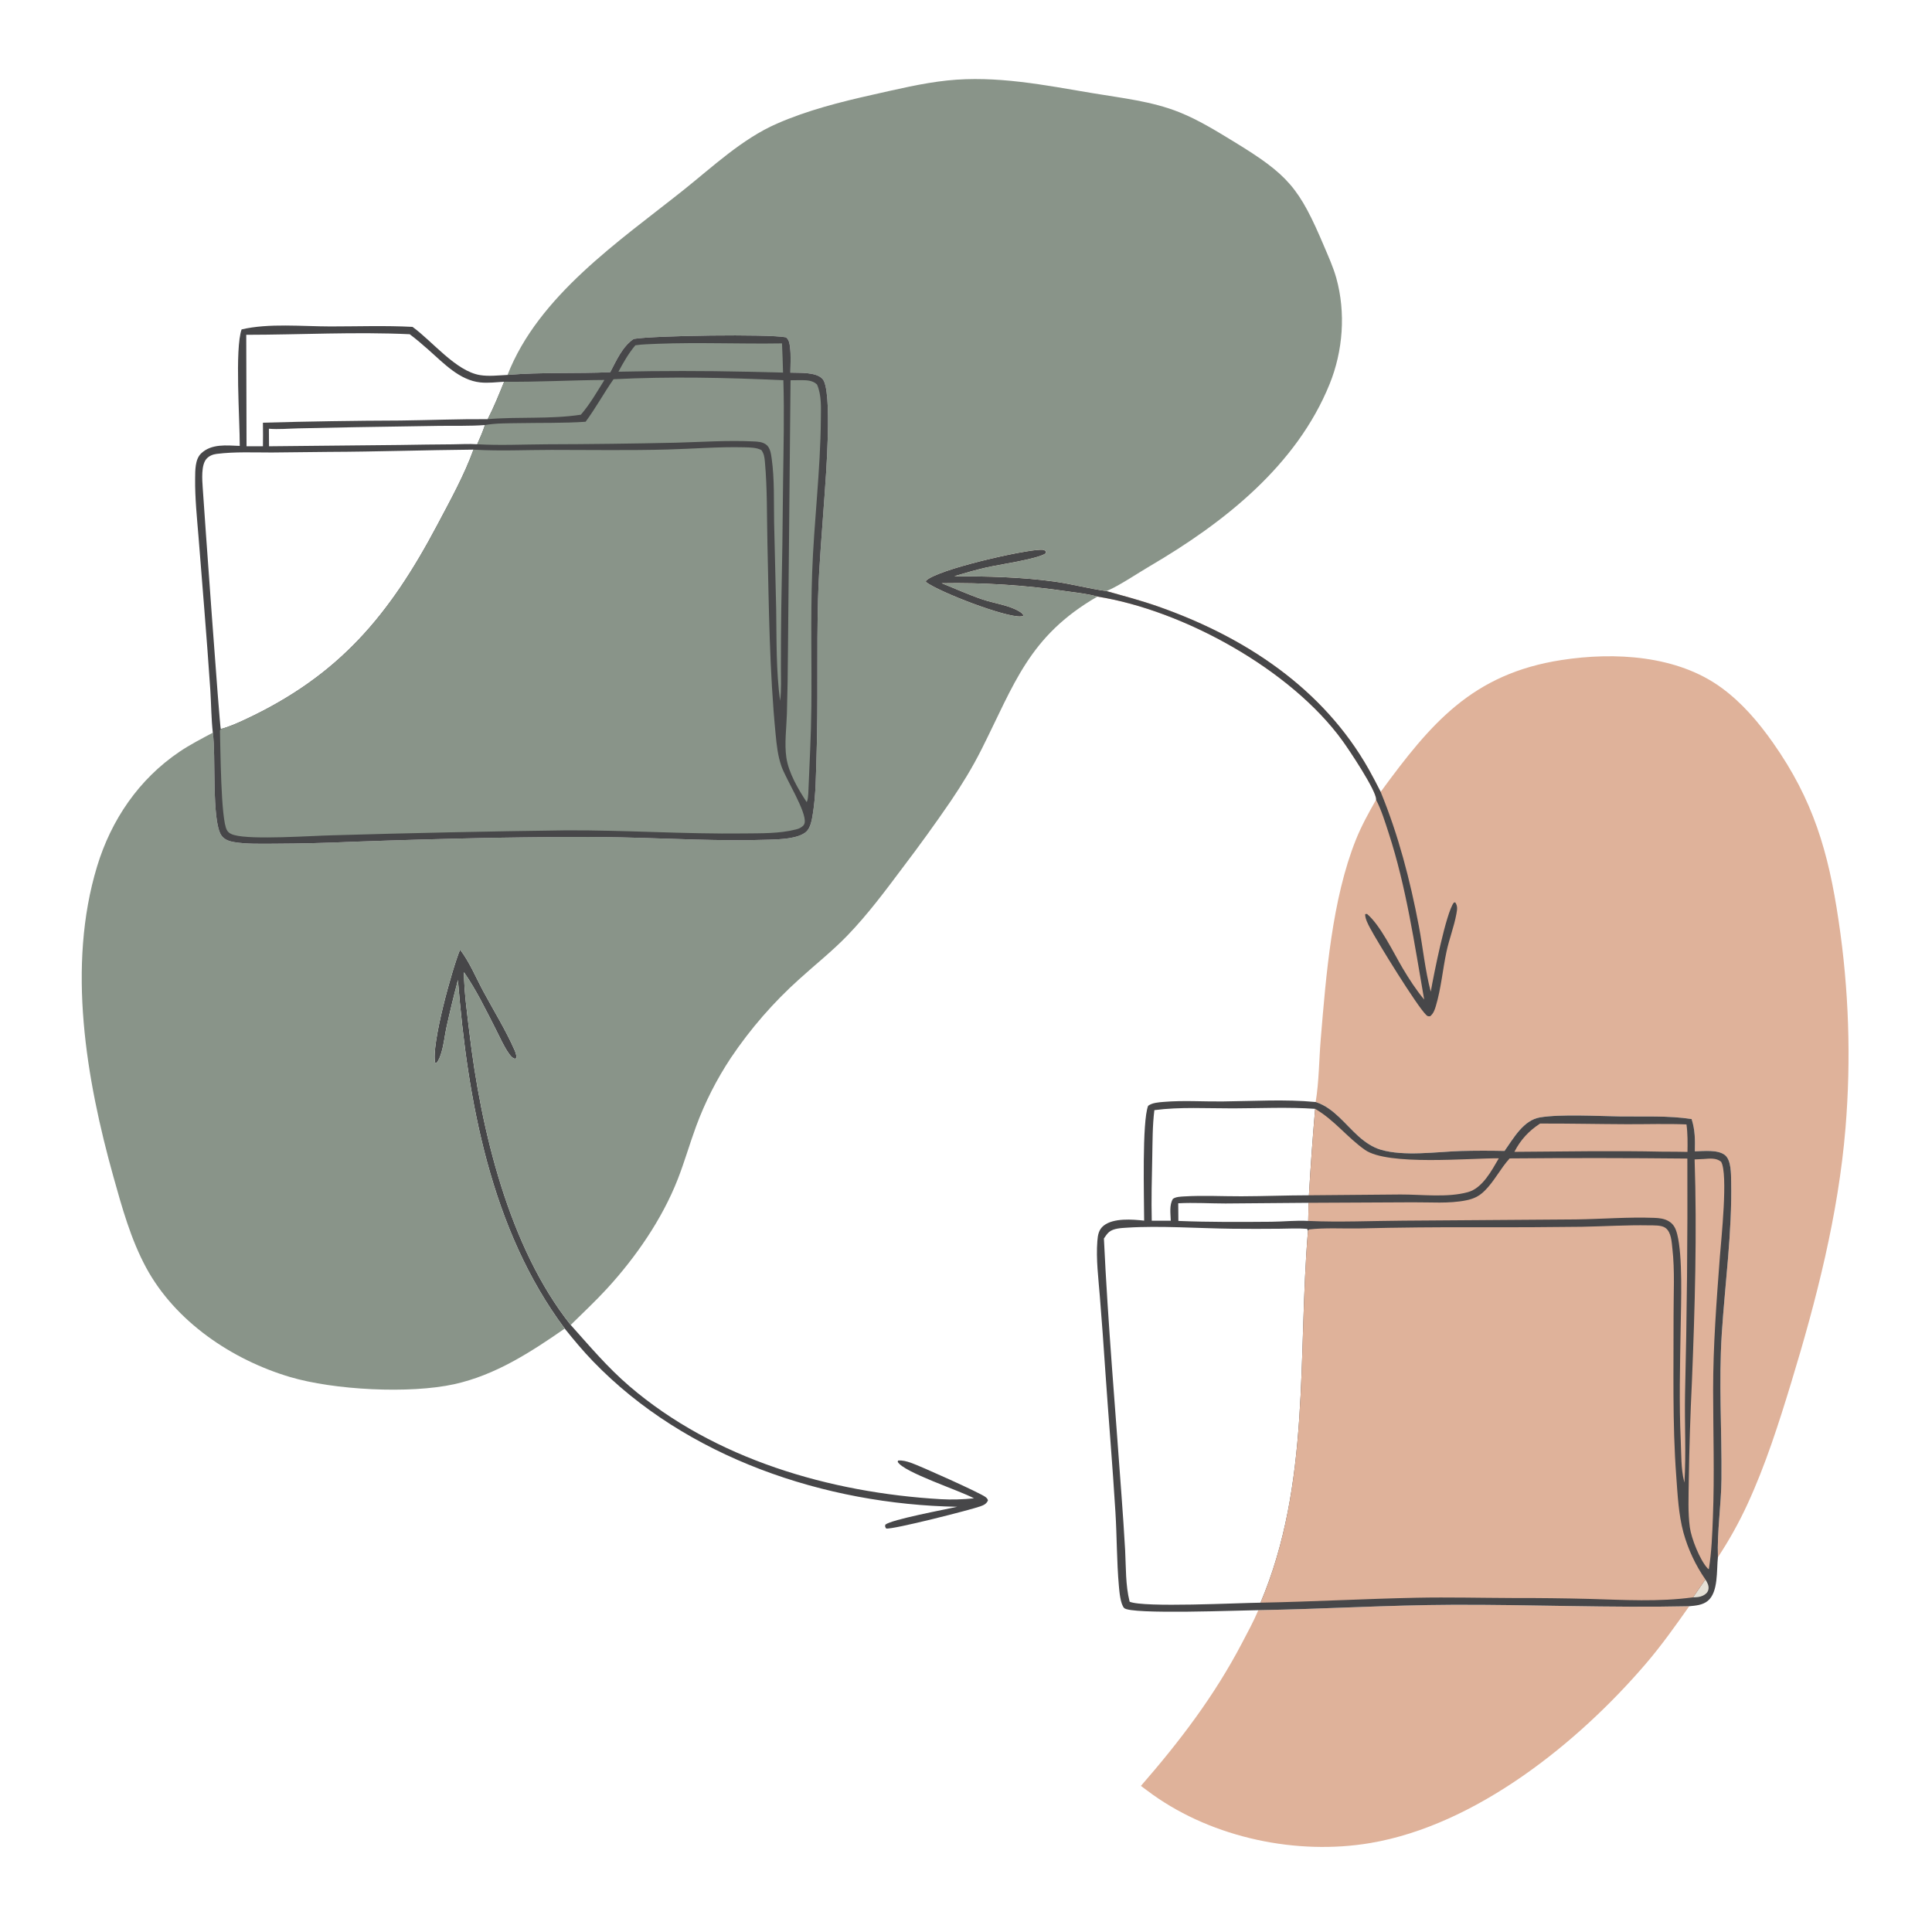<?xml version="1.0" encoding="utf-8" ?>
<svg xmlns="http://www.w3.org/2000/svg" xmlns:xlink="http://www.w3.org/1999/xlink" width="1024" height="1024">
	<path fill="#474749" d="M243.857 503.311C248.856 509.835 252.368 518.367 256.283 525.631C261.726 535.73 268.013 545.877 272.636 556.367C273.265 557.794 273.684 558.954 273.729 560.517L273.061 561.188C271.464 560.858 270.516 559.514 269.622 558.244C266.906 554.382 264.903 549.68 262.746 545.474C257.495 535.233 252.491 524.755 245.905 515.292C245.998 525.842 247.539 536.655 248.78 547.139C254.854 598.493 269.606 660.909 302.484 702.247C312.511 713.471 322.053 724.794 333.513 734.628C378.722 773.424 440.024 791.194 498.621 794.6C504.534 794.944 510.337 794.733 516.225 794.141C508.694 789.996 479.03 780.427 475.816 774.847L475.978 774.136C478.291 773.869 480.549 774.56 482.731 775.28C487.096 776.721 519.87 791.411 522.367 793.473C523.041 794.03 523.417 794.409 523.641 795.278C522.795 797.1 521.513 797.708 519.663 798.377C514.579 800.216 473.051 810.819 469.692 810.141C469.112 809.146 469.046 809.371 469.223 808.116C472.455 805.377 500.713 800.121 507.352 798.625C437.35 797.369 363.632 772.634 314.324 721.537C308.991 716.011 304.117 710.155 299.31 704.173C260.195 651.862 247.761 583.109 242.713 519.453Q239.429 531.901 236.64 544.47C235.717 548.781 235.297 553.198 234.074 557.439C233.454 559.589 232.763 561.727 231.317 563.47L230.652 563.353C228.41 553.855 239.696 513.291 243.857 503.311Z"/>
	<path fill="#DFB29A" d="M666.949 853.415C701.305 852.864 735.555 850.708 769.941 850.578C811.745 850.42 853.543 852.247 895.331 851.335C888.016 861.687 880.759 871.958 872.509 881.601C836.492 923.701 782.325 967.384 726.245 976.855C687.338 983.425 643.161 974.167 610.905 951.149C608.814 949.657 606.778 948.088 604.706 946.568C625.366 922.83 643.644 898.828 658.289 870.842C661.279 865.128 664.443 859.359 666.949 853.415Z"/>
	<path fill="#DFB29A" d="M499.111 309.121C506.291 311.99 513.569 315.304 520.885 317.763C526.754 319.736 535.008 320.849 540.161 324.025C541.204 324.668 542.133 325.155 542.439 326.358C541.929 326.555 541.801 326.636 541.18 326.694C533.19 327.445 497.721 313.793 490.711 308.435L490.873 307.729C497.232 301.687 542.277 291.554 551.467 291.377C552.798 291.351 553.424 291.364 554.394 292.285L554.183 293.333C549.726 296.384 529.148 299.291 522.614 300.806C516.944 302.121 511.366 303.748 505.786 305.398C523.598 305.483 541.311 305.812 558.991 308.274C568.206 309.557 577.232 312.03 586.444 313.283C595.633 315.862 604.799 318.285 613.814 321.449C659.703 337.558 701.233 364.754 725.546 407.917Q728.783 413.751 731.777 419.714C758.259 383.569 780.178 357.133 827.711 349.814C855.846 345.482 888.969 347.305 912.53 364.606C923.374 372.568 931.986 382.696 939.695 393.634C961.043 423.925 969.126 451.596 974.494 487.965Q976.534 501.589 977.786 515.307Q979.037 529.025 979.497 542.793Q979.956 556.561 979.622 570.332Q979.287 584.104 978.16 597.833C974.369 643.758 962.749 688.955 949.345 732.918C942.71 754.678 935.726 776.569 926.187 797.257Q919.426 811.91 910.533 825.376C910.037 811.679 912.279 797.747 912.413 783.989C912.661 758.327 910.928 732.585 912.574 706.947C914.294 680.143 918.094 653.097 917.548 626.207C917.469 622.307 917.606 615.18 914.475 612.403C910.826 609.167 902.815 610.12 898.304 610.239C898.458 604.242 898.448 598.898 896.6 593.128C884.326 591.213 870.932 591.917 858.485 591.727C847.123 591.554 826.897 590.432 816.171 592.256C807.412 593.745 802.178 603.33 797.438 610.02Q785.794 609.761 774.151 610.056C761.31 610.492 744.153 613.009 731.857 609.377C727.409 608.064 723.48 605.327 720.051 602.265C713.062 596.022 706.993 587.398 697.826 584.256C697.661 584.199 697.494 584.146 697.328 584.092C699.13 573.232 699.099 561.793 700.014 550.812C702.837 516.954 705.987 476.635 718.675 445.005C721.631 437.638 725.43 430.795 729.343 423.913C729.358 423.85 729.387 423.789 729.388 423.724C729.44 418.893 715.056 397.43 711.542 392.578C684.257 354.907 627.287 323.455 581.656 316.198C576.597 314.723 570.796 314.173 565.574 313.402Q549.075 310.96 532.431 309.888Q515.787 308.816 499.111 309.121Z"/>
	<path fill="#474749" d="M499.111 309.121C506.291 311.99 513.569 315.304 520.885 317.763C526.754 319.736 535.008 320.849 540.161 324.025C541.204 324.668 542.133 325.155 542.439 326.358C541.929 326.555 541.801 326.636 541.18 326.694C533.19 327.445 497.721 313.793 490.711 308.435L490.873 307.729C497.232 301.687 542.277 291.554 551.467 291.377C552.798 291.351 553.424 291.364 554.394 292.285L554.183 293.333C549.726 296.384 529.148 299.291 522.614 300.806C516.944 302.121 511.366 303.748 505.786 305.398C523.598 305.483 541.311 305.812 558.991 308.274C568.206 309.557 577.232 312.03 586.444 313.283C595.633 315.862 604.799 318.285 613.814 321.449C659.703 337.558 701.233 364.754 725.546 407.917Q728.783 413.751 731.777 419.714C741.196 442.616 747.397 466.516 752.016 490.814C754.226 502.437 755.294 514.137 758.333 525.615C759.827 517.062 766.441 483.554 770.594 478.368L771.318 478.283C772.685 480.276 772.334 482.102 771.925 484.355C770.685 491.186 768.075 497.757 766.638 504.55C764.634 514.029 763.803 523.956 761.023 533.241C760.365 535.439 759.783 537.09 758.038 538.62C756.896 538.667 756.757 538.763 755.89 537.927C750.977 533.188 730.157 499.436 726.092 491.745C725.045 489.764 723.696 487.188 723.564 484.936C723.556 484.793 723.576 484.649 723.581 484.506L724.533 484.398C731.717 490.414 738.566 504.988 743.555 513.366C746.958 519.082 750.595 524.673 754.847 529.8C749.66 500.156 745.377 470.282 736.033 441.573C734.139 435.754 732.2 429.322 729.343 423.913C729.358 423.85 729.387 423.789 729.388 423.724C729.44 418.893 715.056 397.43 711.542 392.578C684.257 354.907 627.287 323.455 581.656 316.198C576.597 314.723 570.796 314.173 565.574 313.402Q549.075 310.96 532.431 309.888Q515.787 308.816 499.111 309.121Z"/>
	<path fill="#474749" d="M606.422 646.973C606.397 634.913 605.242 594.527 608.529 586.101C610.682 584.444 614.228 584.244 616.897 584.02C627.152 583.161 637.556 583.895 647.839 583.794C664.153 583.634 681.091 582.533 697.328 584.092C697.494 584.146 697.661 584.199 697.826 584.256C706.993 587.398 713.062 596.022 720.051 602.265C723.48 605.327 727.409 608.064 731.857 609.377C744.153 613.009 761.31 610.492 774.151 610.056Q785.794 609.761 797.438 610.02C802.178 603.33 807.412 593.745 816.171 592.256C826.897 590.432 847.123 591.554 858.485 591.727C870.932 591.917 884.326 591.213 896.6 593.128C898.448 598.898 898.458 604.242 898.304 610.239C902.815 610.12 910.826 609.167 914.475 612.403C917.606 615.18 917.469 622.307 917.548 626.207C918.094 653.097 914.294 680.143 912.574 706.947C910.928 732.585 912.661 758.327 912.413 783.989C912.279 797.747 910.037 811.679 910.533 825.376C909.749 832.142 910.869 843.85 905.123 848.524C902.374 850.759 898.732 851.019 895.331 851.335C853.543 852.247 811.745 850.42 769.941 850.578C735.555 850.708 701.305 852.864 666.949 853.415C658.418 853.467 599.153 855.903 595.807 852.28C593.824 850.131 593.288 843.492 593.03 840.605C591.875 827.693 592 814.502 591.206 801.531C589.669 776.42 587.518 751.35 585.812 726.25Q584.528 706.705 582.943 687.182C582.191 677.568 580.868 667.424 581.617 657.811C581.869 654.569 582.319 651.711 585.01 649.582C590.178 645.493 600.209 646.267 606.422 646.973ZM585.094 656.427C587.231 701.732 591.186 747.053 594.4 792.302Q595.508 807.037 596.353 821.789C596.817 830.829 596.509 840.137 598.733 848.947C606.292 852.164 656.293 849.564 668.111 849.454C694.78 786.32 687.704 718.92 693.258 652.367L692.829 651.351C688.004 650.892 682.976 651.219 678.128 651.256Q665.742 651.384 653.357 651.256C635.549 651.079 614.787 649.559 597.331 650.692C594.373 650.884 590.192 651.012 587.839 652.988C586.742 653.909 585.909 655.26 585.094 656.427ZM611.845 588.395C610.806 596.668 610.892 605.086 610.717 613.416C610.484 624.584 610.182 635.839 610.451 647.008L620.536 647.008C620.431 643.328 619.659 638.668 621.672 635.425C623.218 634.299 625.772 634.241 627.657 634.127C637.687 633.519 647.944 634.089 658 634.06C669.92 634.026 681.839 633.537 693.762 633.523Q695.068 610.593 697.055 587.711C682.742 586.704 667.98 587.424 653.613 587.461C639.964 587.497 625.355 586.604 611.845 588.395ZM624.485 637.767L624.564 647.12C640.935 647.789 657.378 647.689 673.76 647.556C680.201 647.504 686.988 646.748 693.379 647.122L693.576 637.512L649.552 637.876C641.224 637.871 632.796 637.32 624.485 637.767Z"/>
	<path fill="#E5E0D6" d="M903.886 837.125C904.906 838.781 905.922 840.49 905.481 842.521C905.142 844.077 903.925 845.091 902.553 845.738C900.888 846.524 899.165 846.62 897.355 846.619L903.886 837.125Z"/>
	<path fill="#DFB29A" d="M816.269 595.509C831.59 595.459 846.891 595.795 862.207 595.856C872.76 595.897 883.325 595.531 893.871 595.962C894.544 600.829 894.467 605.637 894.4 610.534C890.094 610.402 885.771 610.444 881.463 610.414C855.193 609.831 828.928 610.34 802.656 610.498C805.972 604.053 810.242 599.465 816.269 595.509Z"/>
	<path fill="#DFB29A" d="M697.055 587.711C707.285 593.671 713.966 602.775 723.431 609.442C735.584 618.003 778.867 613.782 794.41 613.928C790.603 620.395 785.796 629.723 778.023 631.861C767.042 634.882 753.603 633.067 742.251 633.108L693.762 633.523Q695.068 610.593 697.055 587.711Z"/>
	<path fill="#DFB29A" d="M903.03 614.287C906.25 614.065 909.562 613.598 912.213 615.736C916.064 622.039 912.207 657.497 911.553 666.235C909.787 689.816 907.981 713.27 907.995 736.941C908.009 759.317 908.754 781.607 907.883 803.982C907.523 813.253 907.205 822.538 905.715 831.71C905.348 831.492 905.222 831.448 904.899 831.085C900.929 826.632 896.464 815.488 895.647 809.49C894.576 801.624 895.01 793.339 895.068 785.406Q895.469 758.762 896.76 732.146C898.328 693.138 899.483 653.542 898.18 614.515L903.03 614.287Z"/>
	<path fill="#DFB29A" d="M800.146 613.982Q847.241 613.58 894.334 614.063Q894.604 676.531 893.107 738.982C892.823 754.514 893.717 770.316 892.79 785.796L892.599 785.072C890.906 778.438 891.155 770.585 890.839 763.746C889.912 743.69 890.467 723.482 890.785 703.416C890.988 690.549 891.939 665.949 888.96 654.211C888.211 651.26 887.171 648.861 884.454 647.264C882.033 645.841 879.449 645.592 876.705 645.488C863.027 644.969 848.987 646.131 835.264 646.318L743.698 646.979C727.039 647.074 710.007 647.887 693.379 647.122L693.576 637.512L748.758 637.248C758.029 637.17 767.97 638.05 777.086 636.207C781.048 635.406 783.889 634.077 786.795 631.242C792.002 626.162 795.246 619.338 800.146 613.982Z"/>
	<path fill="#DFB29A" d="M693.258 652.367L693.735 651.629C702.357 650.644 711.715 651.251 720.425 651.093Q751.946 650.331 783.475 650.479Q810.872 650.558 838.267 650.22C850.141 650.006 862.14 649.233 874.006 649.461C876.542 649.51 880.579 649.271 882.697 650.799C885.865 653.085 885.995 658.273 886.403 661.829C887.733 673.442 886.992 685.9 887.023 697.595C887.098 725.829 886.36 754.08 888.439 782.262C889.175 792.25 889.641 802.576 892.256 812.285Q893.174 815.607 894.369 818.84Q895.563 822.074 897.024 825.195Q898.486 828.317 900.204 831.304Q901.923 834.292 903.886 837.125L897.355 846.619C879.226 849.105 860.829 847.972 842.602 847.46Q822.119 846.934 801.629 846.987C784.764 846.929 767.824 846.499 750.967 846.836C723.342 847.388 695.746 848.928 668.111 849.454C694.78 786.32 687.704 718.92 693.258 652.367Z"/>
	<path fill="#899489" d="M268.996 198.72C285.359 156.727 328.25 127.808 362.032 100.912C377.689 88.446 393.278 73.62 411.796 65.527C427.936 58.473 445.308 54.058 462.449 50.228C475.539 47.304 488.718 44.069 502.079 42.655C528.039 39.909 553.777 45.126 579.272 49.404C594.595 51.975 610.53 53.663 625.052 59.478C635.116 63.509 644.521 69.305 653.752 74.934C682.815 92.658 688.609 99.381 701.868 130.714C704.173 136.16 706.703 141.727 708.283 147.432C713.354 165.744 711.825 186.046 704.725 203.564C687.176 246.86 648.576 277.129 609.473 300.031C603.259 303.67 593.272 310.406 587.032 313.042C586.837 313.124 586.64 313.203 586.444 313.283C577.232 312.03 568.206 309.557 558.991 308.274C541.311 305.812 523.598 305.483 505.786 305.398C511.366 303.748 516.944 302.121 522.614 300.806C529.148 299.291 549.726 296.384 554.183 293.333L554.394 292.285C553.424 291.364 552.798 291.351 551.467 291.377C542.277 291.554 497.232 301.687 490.873 307.729L490.711 308.435C497.721 313.793 533.19 327.445 541.18 326.694C541.801 326.636 541.929 326.555 542.439 326.358C542.133 325.155 541.204 324.668 540.161 324.025C535.008 320.849 526.754 319.736 520.885 317.763C513.569 315.304 506.291 311.99 499.111 309.121Q515.787 308.816 532.431 309.888Q549.075 310.96 565.574 313.402C570.796 314.173 576.597 314.723 581.656 316.198C545.268 337.187 537.683 362.552 520.149 397.336C515.366 406.823 509.925 415.716 503.979 424.51Q491.655 442.51 478.443 459.869C469.187 472.228 459.94 484.639 449.205 495.776C441.268 504.011 432.2 511.18 423.735 518.866Q418.564 523.503 413.69 528.452Q408.816 533.4 404.258 538.641Q399.7 543.883 395.477 549.397Q391.253 554.911 387.379 560.676Q384.556 564.929 381.984 569.339Q379.413 573.749 377.103 578.301Q374.792 582.853 372.75 587.531Q370.708 592.21 368.941 596.999C365.525 606.287 362.809 615.845 359.204 625.061C350.956 646.146 336.981 666.362 321.721 682.995C315.609 689.656 308.921 695.896 302.484 702.247C269.606 660.909 254.854 598.493 248.78 547.139C247.539 536.655 245.998 525.842 245.905 515.292C252.491 524.755 257.495 535.233 262.746 545.474C264.903 549.68 266.906 554.382 269.622 558.244C270.516 559.514 271.464 560.858 273.061 561.188L273.729 560.517C273.684 558.954 273.265 557.794 272.636 556.367C268.013 545.877 261.726 535.73 256.283 525.631C252.368 518.367 248.856 509.835 243.857 503.311C239.696 513.291 228.41 553.855 230.652 563.353L231.317 563.47C232.763 561.727 233.454 559.589 234.074 557.439C235.297 553.198 235.717 548.781 236.64 544.47Q239.429 531.901 242.713 519.453C247.761 583.109 260.195 651.862 299.31 704.173C290.35 710.425 281.168 716.541 271.554 721.747C261.827 727.014 251.601 731.256 240.776 733.646C217.151 738.863 176.963 736.766 153.573 729.8C122.926 720.671 92.851 700.42 77.424 671.82C69.346 656.843 64.713 640.154 60.153 623.847C45.639 571.936 35.425 512.043 51.446 459.238C58.945 434.518 73.609 412.981 95.151 398.425C100.743 394.646 106.846 391.531 112.8 388.357C111.97 380.965 111.959 373.287 111.481 365.845Q110.033 344.688 108.341 323.549L105.206 284.351C104.375 274.175 103.307 263.965 103.425 253.745C103.476 249.395 103.305 243.423 106.662 240.265C112.172 235.084 120.111 236.09 127.069 236.339C127.141 222.716 124.396 184.819 128.052 174.602C142.376 171.211 160.323 173.015 175.162 173.022C189.665 173.028 204.144 172.492 218.642 173.254C229.136 180.827 241.58 196.676 254.375 198.804C259.04 199.58 264.293 198.935 268.996 198.72ZM128.052 174.602C124.396 184.819 127.141 222.716 127.069 236.339C120.111 236.09 112.172 235.084 106.662 240.265C103.305 243.423 103.476 249.395 103.425 253.745C103.307 263.965 104.375 274.175 105.206 284.351L108.341 323.549Q110.033 344.688 111.481 365.845C111.959 373.287 111.97 380.965 112.8 388.357C114.532 400.298 112.09 434.889 117.299 442.726C118.815 445.007 121.545 445.912 124.129 446.34C130.797 447.446 138.387 447.184 145.147 447.183Q166.144 447.095 187.12 446.142Q223.357 444.839 259.61 444.084C282.893 443.751 306.125 443.326 329.411 443.829C355.58 444.394 381.725 445.952 407.904 445.046C413.26 444.861 423.02 444.613 427.264 440.884C429.679 438.762 430.343 434.318 430.838 431.255C432.463 421.215 432.439 410.605 432.781 400.438C433.713 372.79 432.806 345.131 433.58 317.493C434.087 299.403 435.742 281.325 436.983 263.274C437.626 253.908 441.458 206.527 435.893 200.755C432.343 197.072 423.717 197.693 418.915 197.497C418.954 193.044 419.28 188.314 418.715 183.905C418.464 181.952 418.214 180.075 416.59 178.79C407.392 176.961 346.317 177.827 335.849 179.652C329.819 183.772 326.749 191.008 323.432 197.281C305.37 198.057 286.986 197.204 268.996 198.72C264.293 198.935 259.04 199.58 254.375 198.804C241.58 196.676 229.136 180.827 218.642 173.254C204.144 172.492 189.665 173.028 175.162 173.022C160.323 173.015 142.376 171.211 128.052 174.602Z"/>
	<path fill="#474749" d="M128.052 174.602C142.376 171.211 160.323 173.015 175.162 173.022C189.665 173.028 204.144 172.492 218.642 173.254C229.136 180.827 241.58 196.676 254.375 198.804C259.04 199.58 264.293 198.935 268.996 198.72C286.986 197.204 305.37 198.057 323.432 197.281C326.749 191.008 329.819 183.772 335.849 179.652C346.317 177.827 407.392 176.961 416.59 178.79C418.214 180.075 418.464 181.952 418.715 183.905C419.28 188.314 418.954 193.044 418.915 197.497C423.717 197.693 432.343 197.072 435.893 200.755C441.458 206.527 437.626 253.908 436.983 263.274C435.742 281.325 434.087 299.403 433.58 317.493C432.806 345.131 433.713 372.79 432.781 400.438C432.439 410.605 432.463 421.215 430.838 431.255C430.343 434.318 429.679 438.762 427.264 440.884C423.02 444.613 413.26 444.861 407.904 445.046C381.725 445.952 355.58 444.394 329.411 443.829C306.125 443.326 282.893 443.751 259.61 444.084Q223.357 444.839 187.12 446.142Q166.144 447.095 145.147 447.183C138.387 447.184 130.797 447.446 124.129 446.34C121.545 445.912 118.815 445.007 117.299 442.726C112.09 434.889 114.532 400.298 112.8 388.357C111.97 380.965 111.959 373.287 111.481 365.845Q110.033 344.688 108.341 323.549L105.206 284.351C104.375 274.175 103.307 263.965 103.425 253.745C103.476 249.395 103.305 243.423 106.662 240.265C112.172 235.084 120.111 236.09 127.069 236.339C127.141 222.716 124.396 184.819 128.052 174.602ZM117.014 386.402C121.573 385.169 125.853 383.262 130.121 381.265C180.003 357.929 206.589 325.905 231.93 277.971C238.755 265.062 245.983 252.062 250.963 238.308C225.401 238.539 199.874 239.423 174.302 239.51L144.025 239.834C134.367 239.845 124.484 239.366 114.874 240.567C112.869 240.818 111.011 241.543 109.587 243.026C106.456 246.287 107.181 254.453 107.453 258.64C108.204 270.241 116.389 385.011 117.014 386.402ZM130.516 177.453L130.668 236.523L139.362 236.528C139.371 232.371 139.465 228.195 139.351 224.04Q175.793 223.006 212.25 222.884C227.653 222.702 243.092 222.062 258.492 222.164C261.788 215.798 264.52 208.969 267.213 202.323C263.102 202.577 258.695 203.118 254.598 202.691C243.579 201.543 235.202 192.56 227.305 185.582C223.983 182.647 220.702 179.808 217.151 177.151C188.391 175.8 159.315 177.416 130.516 177.453ZM142.52 227.239L142.586 236.536L212.032 235.841Q225.902 235.597 239.774 235.501C244.109 235.463 248.614 235.169 252.934 235.461C254.461 232.099 255.872 228.786 257.033 225.279C248.957 225.89 240.695 225.603 232.59 225.717L188.285 226.419L158.159 227.038C153.051 227.149 147.6 227.667 142.52 227.239Z"/>
	<path fill="#899489" d="M267.213 202.323C284.89 202.521 302.658 201.486 320.351 201.386C316.455 207.619 312.691 214.236 307.861 219.804C291.458 222.283 274.935 220.778 258.492 222.164C261.788 215.798 264.52 208.969 267.213 202.323Z"/>
	<path fill="#899489" d="M348.383 182.219C370.331 181.366 392.481 182.36 414.473 181.999Q414.844 189.737 415.03 197.482L395.888 197.023Q361.838 196.261 327.788 197.012C330.44 192.057 333.122 187.324 336.747 183.007C340.566 182.445 344.525 182.413 348.383 182.219Z"/>
	<path fill="#899489" d="M419.004 201.542Q421.505 201.495 424.006 201.49C427.129 201.49 430.691 201.442 433.038 203.8C435.531 209.474 435.117 216.248 435.071 222.322C434.862 249.496 431.401 276.643 430.448 303.822C429.622 327.367 430.276 350.916 430.044 374.467C429.891 389.903 429.03 405.283 428.408 420.702C428.251 422.028 428.263 424.018 427.537 425.107C423.106 418.363 417.989 409.685 416.794 401.569C415.7 394.133 416.839 385.915 417.07 378.417Q417.557 361.24 417.645 344.056L419.004 201.542Z"/>
	<path fill="#899489" d="M325.188 200.998C355.084 199.481 385.304 200.137 415.199 201.531C415.742 219.266 415.29 236.996 415.054 254.732Q414.772 288.837 414.086 322.937Q413.889 338.302 413.903 353.669C413.885 359.526 414.22 365.654 413.462 371.463C411.324 355.511 411.637 338.993 411.393 322.917L410.295 276.922C410.096 265.778 410.552 254.08 409.007 243.031C408.654 240.51 408.217 237.19 406.001 235.592C404.01 234.157 401.64 234.076 399.28 233.961C385.661 233.298 371.776 234.284 358.139 234.642Q323.878 235.395 289.608 235.483C277.506 235.544 265.006 236.169 252.934 235.461C254.461 232.099 255.872 228.786 257.033 225.279C262.864 224.263 268.937 224.382 274.842 224.272C286.653 224.053 298.596 224.33 310.376 223.539C315.747 216.288 320.02 208.371 325.188 200.998Z"/>
	<path fill="#899489" d="M250.963 238.308L251.561 238.347C265.018 239.131 278.811 238.455 292.313 238.451C312.819 238.445 333.399 238.799 353.893 238.247C367.406 237.884 381.021 236.735 394.535 237.08C397.41 237.154 400.981 237.172 403.549 238.549C404.934 240.443 405.197 242.344 405.405 244.627C406.713 259.017 406.42 273.593 406.753 288.03C407.533 321.756 407.818 355.476 411.087 389.075C411.663 394.994 412.215 400.431 414.165 406.097C416.503 412.886 427.543 430.194 426.496 436.047C426.25 437.423 425.357 438.043 424.219 438.739C423.486 439.187 422.624 439.428 421.799 439.64C413.087 441.88 403.334 441.634 394.369 441.748C362.916 442.148 331.48 439.941 300.029 440.095Q238.223 440.909 176.438 442.716C165.383 442.952 133.385 445.254 124.055 442.576C122.429 442.109 121.135 441.479 120.256 439.962C116.996 434.33 116.882 396.277 116.576 387.208L117.014 386.402C121.573 385.169 125.853 383.262 130.121 381.265C180.003 357.929 206.589 325.905 231.93 277.971C238.755 265.062 245.983 252.062 250.963 238.308Z"/>
</svg>
